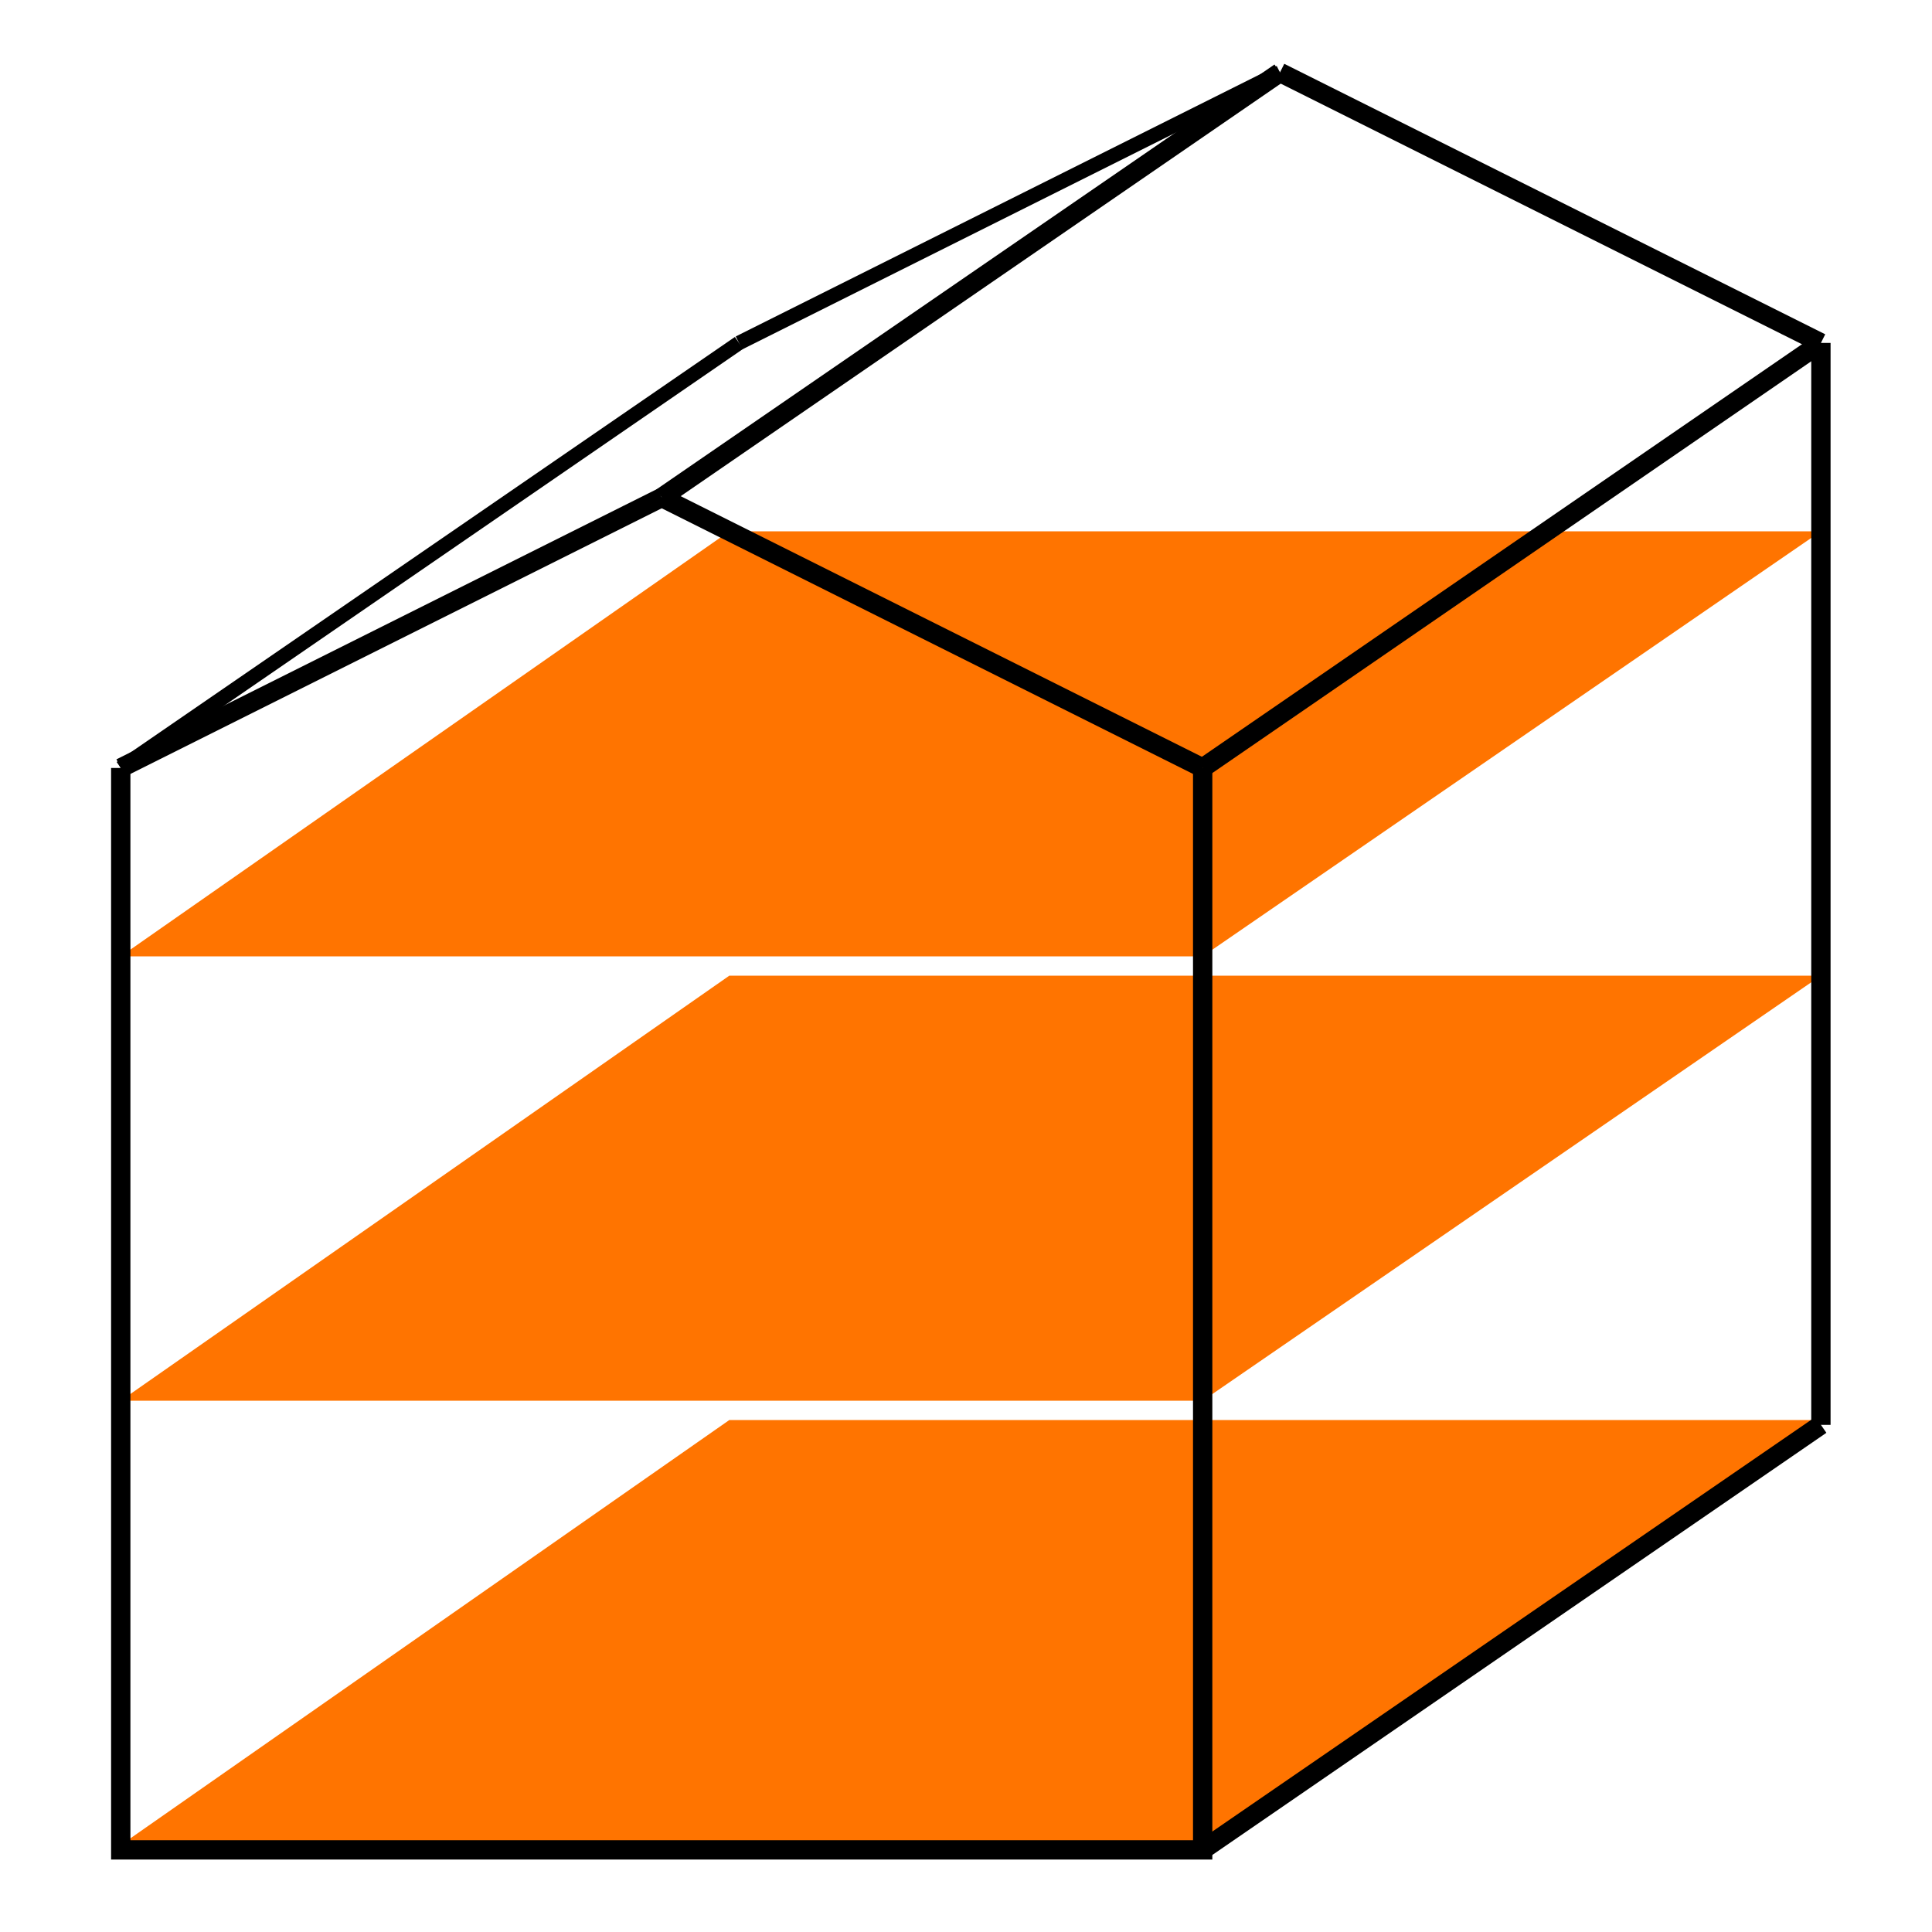 <?xml version="1.0" encoding="utf-8"?>
<!-- Generator: Adobe Illustrator 22.0.1, SVG Export Plug-In . SVG Version: 6.00 Build 0)  -->
<svg version="1.1" xmlns="http://www.w3.org/2000/svg" xmlns:xlink="http://www.w3.org/1999/xlink" x="0px" y="0px"
	 viewBox="0 0 200 200" style="enable-background:new 0 0 200 200;" xml:space="preserve">
<style type="text/css">
	.st0{fill:#FF7400;}
	.st1{fill:none;stroke:#000000;stroke-width:2;stroke-miterlimit:10;}
	.st2{fill:none;stroke:#000000;stroke-width:1.5;stroke-miterlimit:10;}
</style>
<g id="Fond_Transparent">
</g>
<g id="Surface">
	<polyline class="st0" points="188,147 76,147 75.5,147 12.5,191 13,191 125,191 124.5,191 188.5,147 	"/>
	<polyline class="st0" points="188,55 76,55 75.5,55 12.5,99 13,99 125,99 124.5,99 188.5,55 	"/>
	<polyline class="st0" points="188,101 76,101 75.5,101 12.5,145 13,145 125,145 124.5,145 188.5,101 	"/>
</g>
<g id="Maison">
	<polyline class="st1" points="12.5,79.5 12.5,191.5 124.5,191.5 124.5,79.5 	"/>
	<line class="st1" x1="12.5" y1="79.5" x2="68.5" y2="51.5"/>
	<line class="st1" x1="124.5" y1="79.5" x2="68.5" y2="51.5"/>
	<line class="st1" x1="124.5" y1="191.5" x2="188.5" y2="147.5"/>
	<line class="st1" x1="124.5" y1="79.5" x2="188.5" y2="35.5"/>
	<line class="st2" x1="12.5" y1="79.5" x2="76.5" y2="35.5"/>
	<line class="st1" x1="68.5" y1="51.5" x2="132.5" y2="7.5"/>
	<line class="st2" x1="76.5" y1="35.5" x2="132.5" y2="7.5"/>
	<line class="st1" x1="188.5" y1="35.5" x2="188.5" y2="147.5"/>
	<line class="st1" x1="132.5" y1="7.5" x2="188.5" y2="35.5"/>
	<g>
	</g>
	<g>
	</g>
	<g>
	</g>
	<g>
	</g>
	<g>
	</g>
	<g>
	</g>
	<g>
	</g>
	<g>
	</g>
	<g>
	</g>
	<g>
	</g>
	<g>
	</g>
	<g>
	</g>
	<g>
	</g>
	<g>
	</g>
	<g>
	</g>
</g>
</svg>
